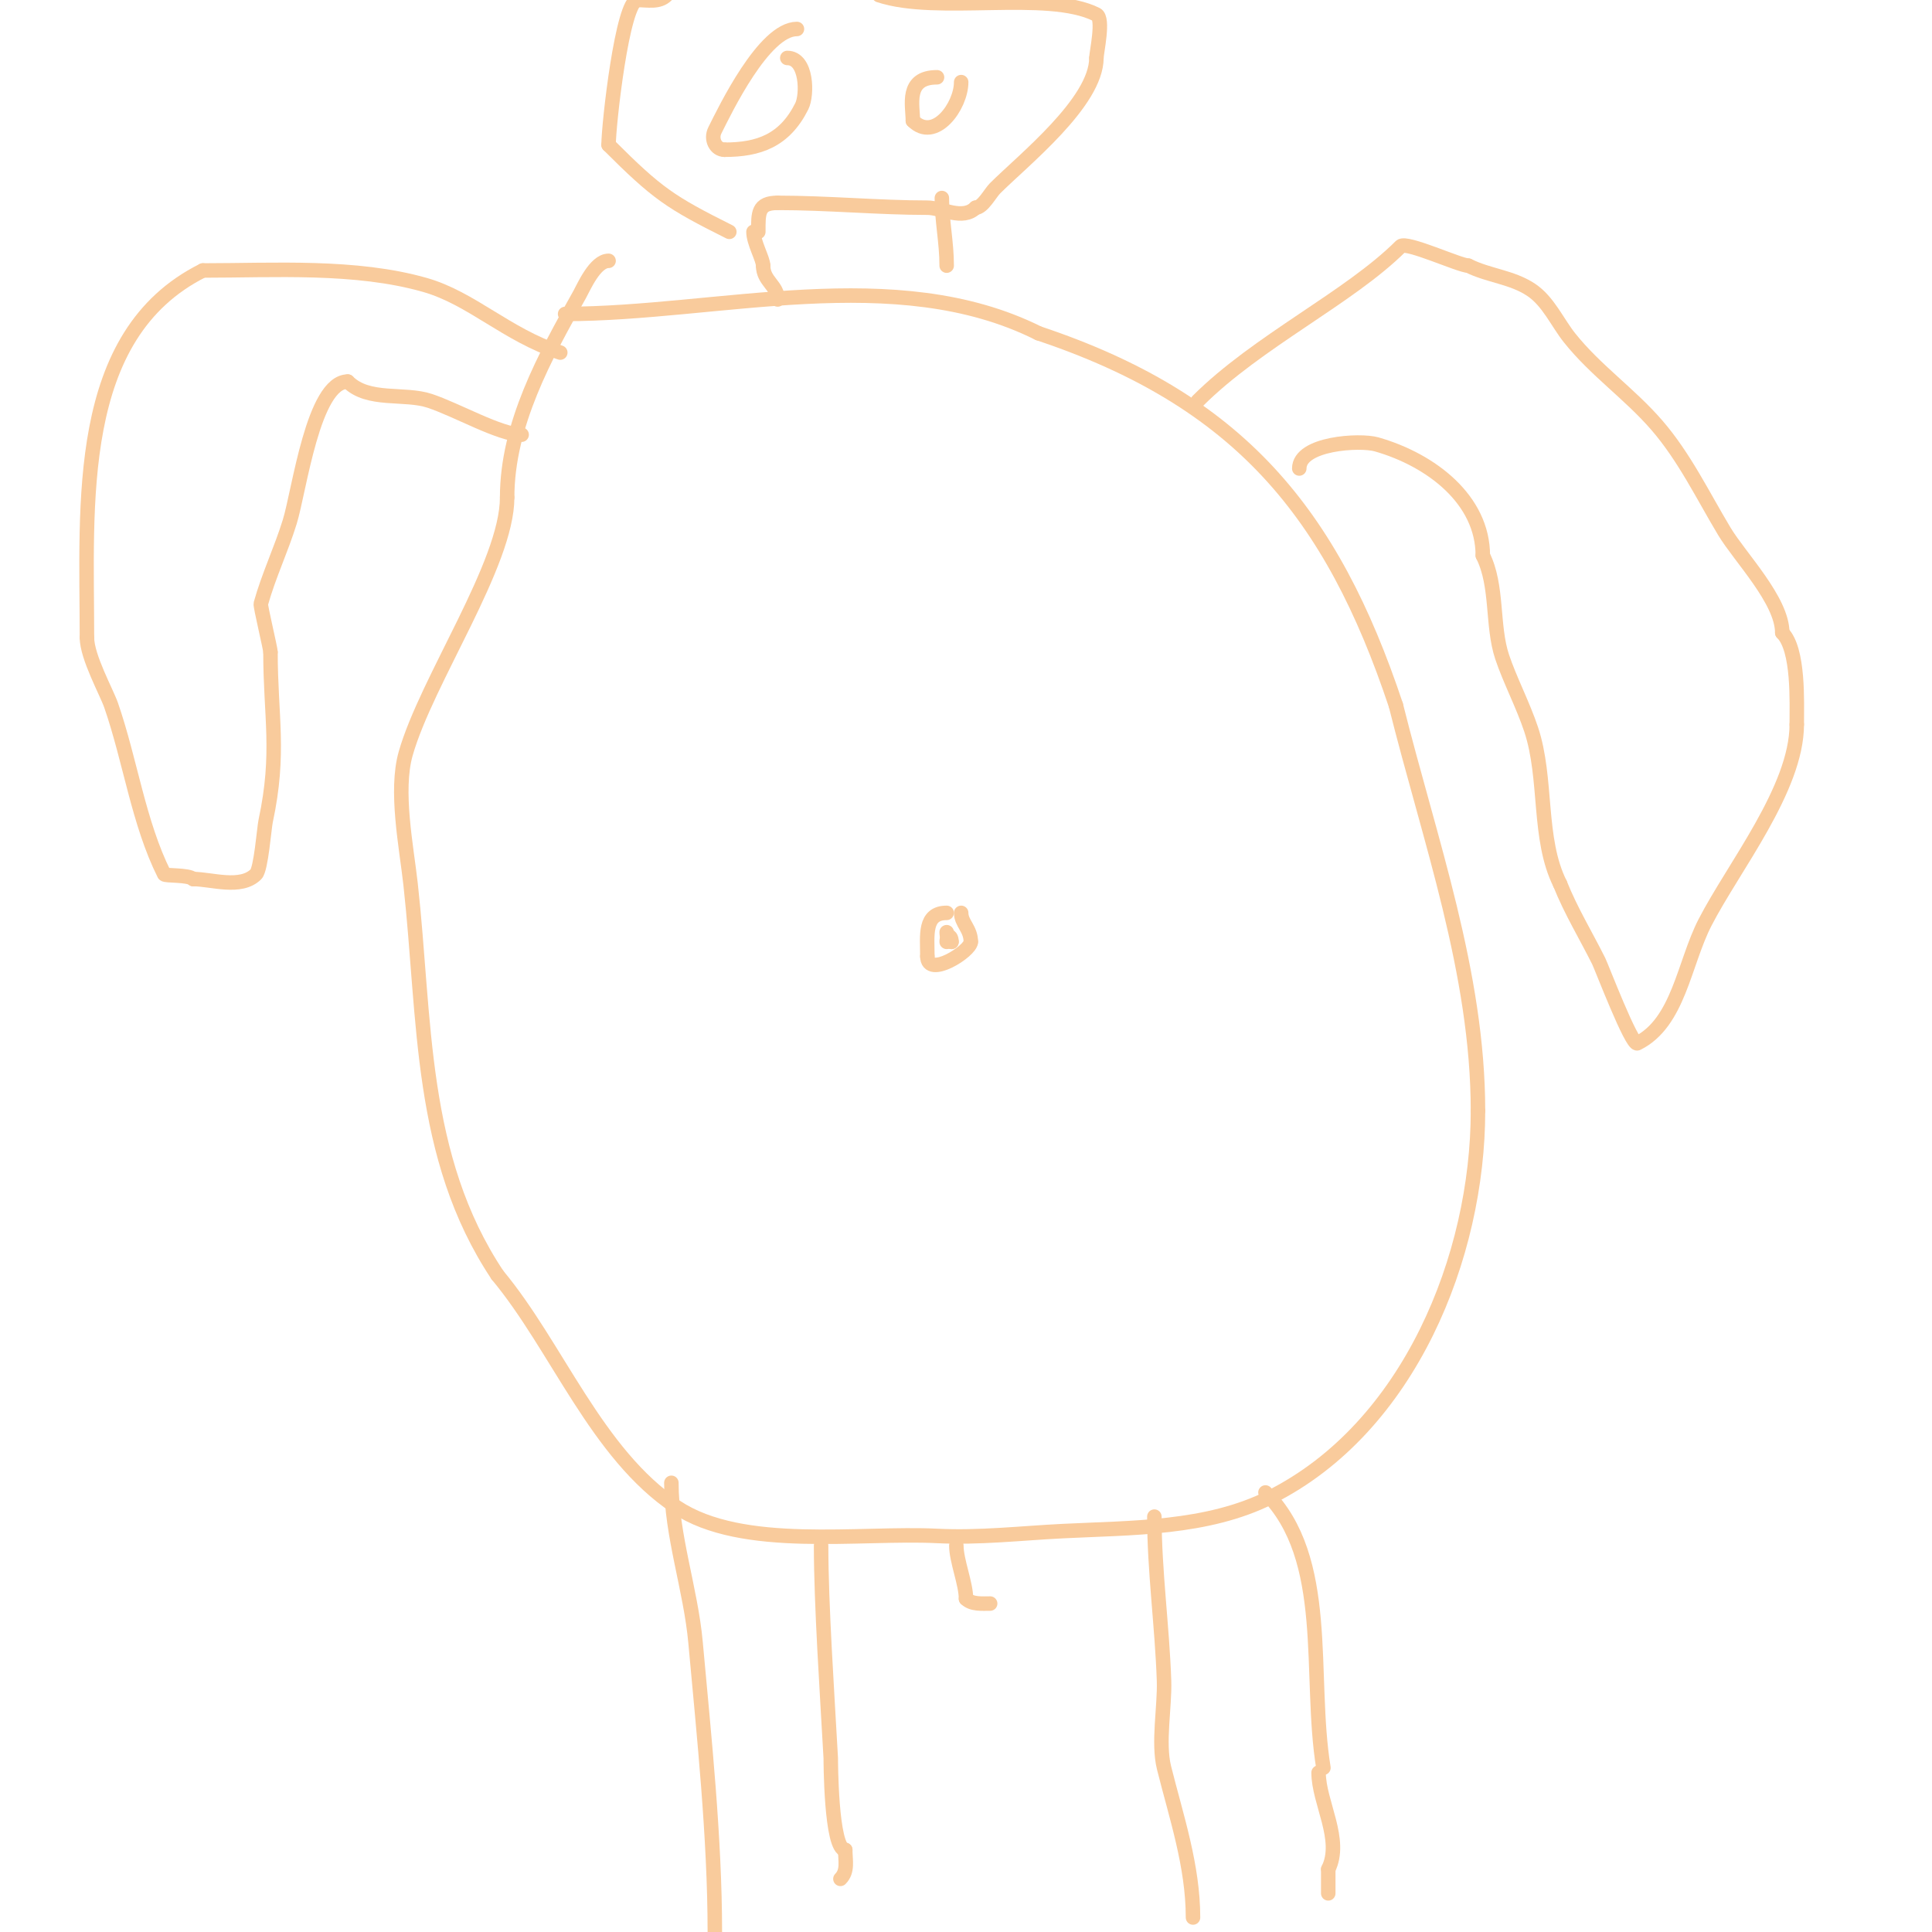 <svg viewBox='0 0 400 400' version='1.1' xmlns='http://www.w3.org/2000/svg' xmlns:xlink='http://www.w3.org/1999/xlink'><g fill='none' stroke='#f9cb9c' stroke-width='3' stroke-linecap='round' stroke-linejoin='round'><path d='M117,65c31.512,0 68.386,-10.807 98,4'/><path d='M215,69c41.53,13.843 60.735,37.204 74,77'/><path d='M289,146c6.996,27.986 17,55.411 17,84'/><path d='M306,230c0,30.028 -14.155,65.578 -43,80'/><path d='M263,310c-13.147,6.574 -28.647,6.282 -43,7c-8.709,0.435 -17.238,1.438 -26,1c-15.959,-0.798 -40.327,3.115 -54,-6c-16.544,-11.029 -24.672,-33.206 -37,-48'/><path d='M103,264c-16.35,-24.526 -14.895,-53.054 -18,-81c-0.852,-7.67 -3.206,-19.277 -1,-27c4.358,-15.254 21,-39.23 21,-53'/><path d='M105,103c0,-15.038 7.815,-29.227 15,-42c0.833,-1.48 3.174,-7 6,-7'/><path d='M196,189c-4.743,0 -4,4.688 -4,9'/><path d='M192,198c0,4.656 9,-1.097 9,-3'/><path d='M201,195c0,-2.709 -2,-3.842 -2,-6'/><path d='M196,193c0,0.745 0.255,2 1,2'/><path d='M197,195c0,-1.5 -1,-1.5 -1,0'/><path d='M165,6c-6.833,0 -14.912,16.825 -17,21c-0.893,1.787 0.145,4 2,4'/><path d='M150,31c7.064,0 12.429,-1.857 16,-9c1.179,-2.359 1.112,-10 -3,-10'/><path d='M194,16c-6.624,0 -5,5.836 -5,9'/><path d='M189,25c4.518,4.518 10,-3.008 10,-8'/><path d='M151,48c-12.234,-6.117 -14.922,-7.922 -25,-18'/><path d='M126,30c0,-4.199 2.885,-30 6,-30'/><path d='M132,0c2.138,0 4.43,0.57 6,-1'/><path d='M182,-1c12.113,4.038 34.755,-1.122 45,4c1.603,0.801 0,7.886 0,9'/><path d='M227,12c0,9.151 -15.198,21.198 -21,27c-0.965,0.965 -2.554,4 -4,4'/><path d='M202,43c-2.694,2.694 -6.989,0 -10,0c-10.076,0 -20.596,-1 -31,-1'/><path d='M161,42c-4.118,0 -4,2.109 -4,6'/><path d='M156,48c0,2.218 2,5.628 2,7'/><path d='M158,55c0,3.26 3,4.044 3,7'/><path d='M195,41c0,4.758 1,9.166 1,14'/><path d='M196,55'/><path d='M248,83c12.298,-12.298 31.444,-21.444 42,-32c1.131,-1.131 12.203,4 14,4'/><path d='M304,55c4.188,2.094 9.03,2.353 13,5c3.58,2.387 5.401,6.751 8,10c5.385,6.731 12.371,11.505 18,18c5.727,6.608 9.529,14.548 14,22c3.235,5.392 12,14.299 12,21'/><path d='M369,131c3.463,3.463 3,14.353 3,19'/><path d='M372,150c0,13.283 -13.149,29.605 -19,41c-4.363,8.496 -5.457,20.729 -14,25c-1.157,0.579 -7.422,-15.843 -8,-17c-2.691,-5.383 -5.76,-10.4 -8,-16'/><path d='M323,183c-4.69,-9.379 -2.587,-21.762 -6,-32c-1.676,-5.029 -4.438,-10.314 -6,-15c-2.164,-6.493 -0.844,-14.688 -4,-21'/><path d='M307,115c0,-11.477 -10.576,-19.736 -22,-23c-3.445,-0.984 -16,-0.27 -16,5'/><path d='M116,73c-11.205,-3.735 -18.381,-11.252 -28,-14c-14.362,-4.103 -31.241,-3 -46,-3'/><path d='M42,56c-26.764,13.382 -24,48.386 -24,76'/><path d='M18,132c0,4.002 4.079,11.34 5,14c3.991,11.529 5.68,24.36 11,35c0.189,0.378 5.067,0.067 6,1'/><path d='M40,182c3.793,0 9.849,2.151 13,-1c1.054,-1.054 1.689,-9.55 2,-11c3.038,-14.177 1,-21.657 1,-35'/><path d='M56,135c0,-0.751 -2.131,-9.53 -2,-10c1.608,-5.79 4.233,-11.256 6,-17c1.977,-6.425 4.862,-29 12,-29'/><path d='M72,79c4.242,4.242 11.716,2.239 17,4c5.65,1.883 14.502,7 19,7'/><path d='M108,90'/><path d='M139,307c0,10.868 4.011,22.119 5,33c1.778,19.553 4,40.491 4,60'/><path d='M262,309c13.73,13.73 8.871,37.837 12,57'/><path d='M273,367c0,6.173 5.045,13.91 2,20'/><path d='M275,387c0,1.667 0,3.333 0,5'/><path d='M239,314c0,11.227 1.628,22.831 2,34c0.177,5.325 -1.291,12.835 0,18c2.529,10.114 6,20.308 6,31'/><path d='M247,397'/><path d='M170,320c0,12.195 1.246,30.429 2,44c0.002,0.038 0.001,19 3,19'/><path d='M175,383c0,2.196 0.605,4.395 -1,6'/><path d='M198,320c0,3.114 2,7.886 2,11'/><path d='M200,331c1.202,1.202 3.3,1 5,1'/></g>
</svg>